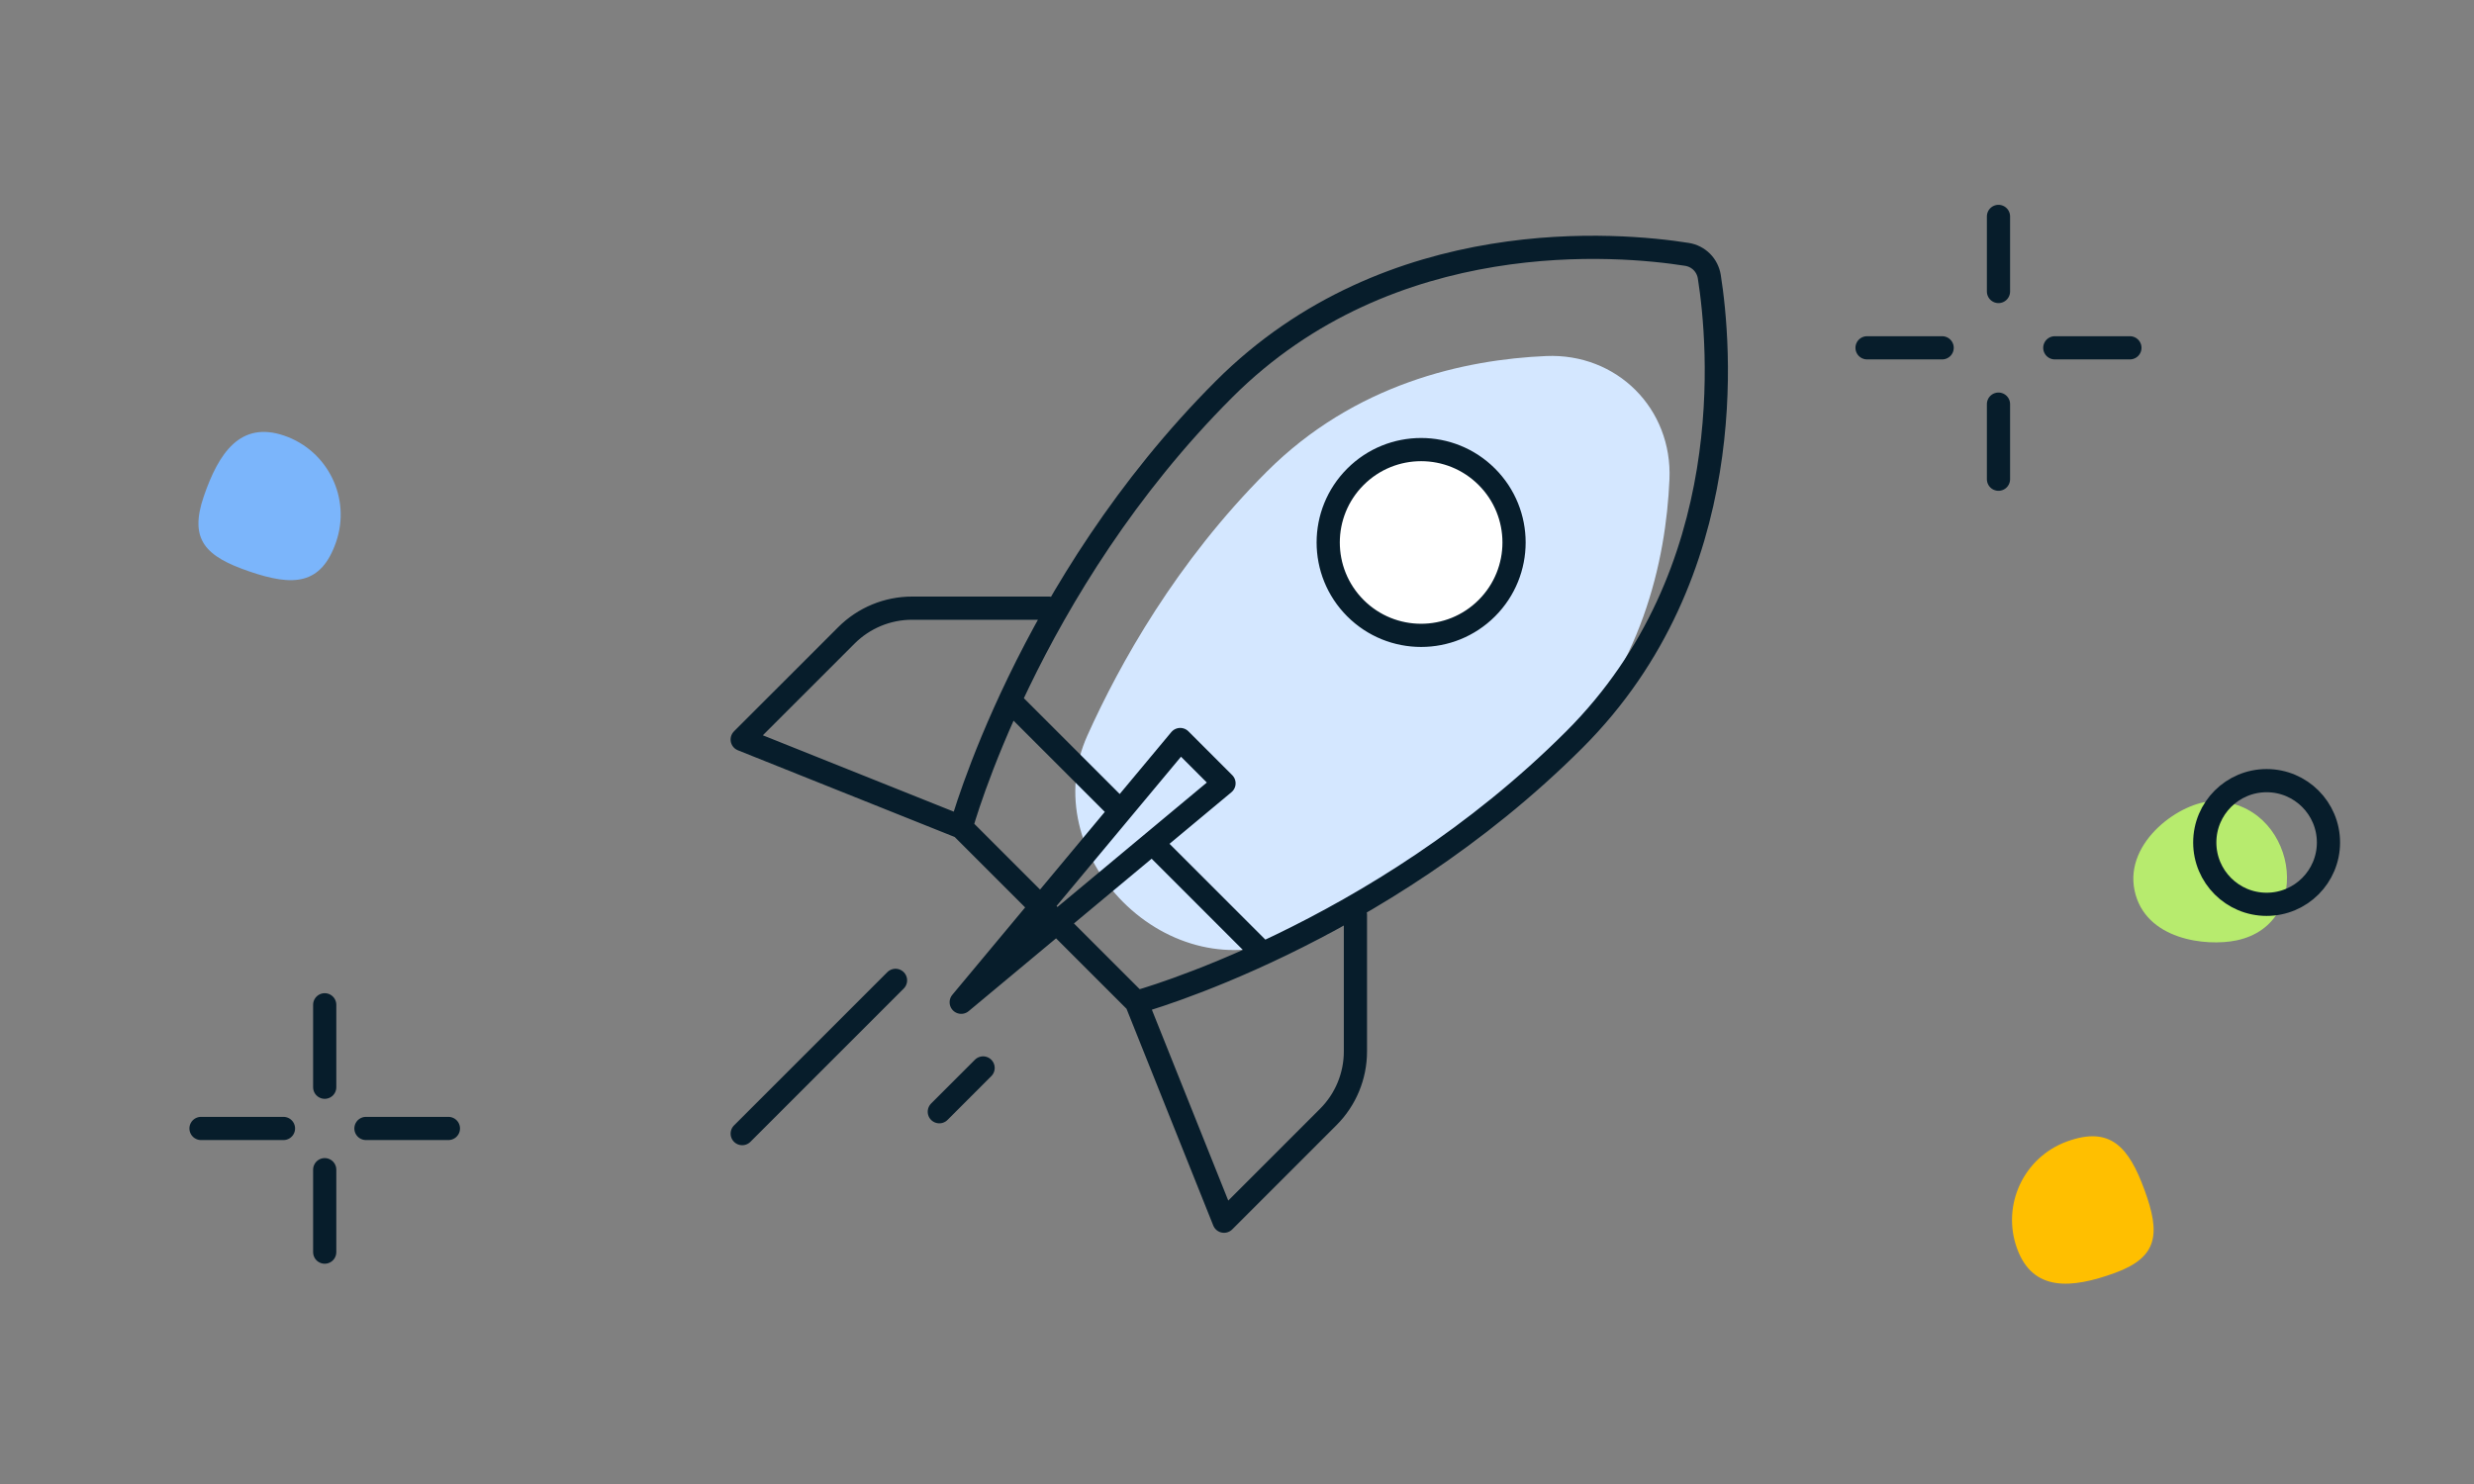 <svg width="160" height="96" viewBox="0 0 160 96" fill="none" xmlns="http://www.w3.org/2000/svg">
<rect x="0" y="0" width="160" height="96" fill="#808080" stroke="none"/>
<path d="M81.921 30.517C87.629 24.809 94.724 23.262 99.984 23.032C104.568 22.832 108.168 26.432 107.968 31.016C107.738 36.276 106.191 43.371 100.483 49.079C94.638 54.924 88.065 58.588 83.412 60.681C79.711 62.345 75.509 61.229 72.64 58.36C69.771 55.49 68.655 51.289 70.32 47.588C72.412 42.935 76.076 36.362 81.921 30.517Z" fill="#D4E7FF"/>
<path d="M87.659 39.342C90.005 41.688 93.809 41.688 96.157 39.342C98.504 36.994 98.504 33.189 96.157 30.844C93.809 28.496 90.005 28.496 87.659 30.844C85.312 33.189 85.312 36.994 87.659 39.342Z" fill="white"/>
<path d="M138.048 57.606C138.721 60.8 142.678 61.247 144.646 60.833C149.852 59.736 148.434 51.833 143.146 51.833C141.094 51.833 137.376 54.412 138.048 57.606Z" fill="#B7EB6E"/>
<path d="M130.45 80.772C131.472 83.576 133.972 83.368 136.777 82.346C139.581 81.324 139.721 79.803 138.698 76.998C137.676 74.194 136.481 72.82 133.677 73.842C130.872 74.865 129.428 77.967 130.45 80.772Z" fill="#FFBF00"/>
<path d="M18.378 28.181C15.554 27.214 14.145 29.289 13.178 32.113C12.211 34.937 13.306 36.002 16.13 36.969C18.954 37.936 20.774 37.869 21.741 35.045C22.708 32.221 21.202 29.148 18.378 28.181Z" fill="#7BB5FB"/>
<path d="M146.588 58.5C148.797 58.5 150.588 56.709 150.588 54.5C150.588 52.291 148.797 50.5 146.588 50.5C144.379 50.5 142.588 52.291 142.588 54.5C142.588 56.709 144.379 58.5 146.588 58.5Z" stroke="#071D2B" stroke-width="1.5" stroke-miterlimit="10" stroke-linecap="round" stroke-linejoin="round"/>
<path d="M21 65V70.333M21 75.667V81M18.333 73H13M29 73H23.667" stroke="#071D2B" stroke-width="1.5" stroke-miterlimit="10" stroke-linecap="round" stroke-linejoin="round"/>
<path d="M129.247 14V18.857M129.247 26.143V31M125.604 22.5H120.747M137.747 22.5H132.889" stroke="#071D2B" stroke-width="1.5" stroke-miterlimit="10" stroke-linecap="round" stroke-linejoin="round"/>
<path d="M62.164 53.506C62.164 53.506 66.413 37.925 79.161 25.178C89.94 14.398 104.773 15.773 109.093 16.454C109.849 16.573 110.426 17.151 110.546 17.906C111.227 22.227 112.603 37.06 101.822 47.84C89.075 60.587 73.494 64.836 73.494 64.836M62.164 53.506L48 47.84L54.742 41.099C55.867 39.974 57.393 39.342 58.984 39.342H67.83M62.164 53.506L73.494 64.836M73.494 64.836L79.161 79L85.902 72.258C87.027 71.133 87.659 69.607 87.659 68.016V59.171M72.079 52.089L65.705 45.715M74.911 54.921L81.285 61.295M57.916 63.419L48.001 73.334M63.58 69.085L60.748 71.918M76.328 47.84L62.164 64.836L79.16 50.673L76.328 47.84ZM96.157 39.342C93.809 41.688 90.005 41.688 87.659 39.342C85.312 36.994 85.312 33.19 87.659 30.844C90.005 28.497 93.809 28.497 96.157 30.844C98.504 33.19 98.504 36.994 96.157 39.342Z" stroke="#071D2B" stroke-width="1.5" stroke-linecap="round" stroke-linejoin="round"/>
</svg>
